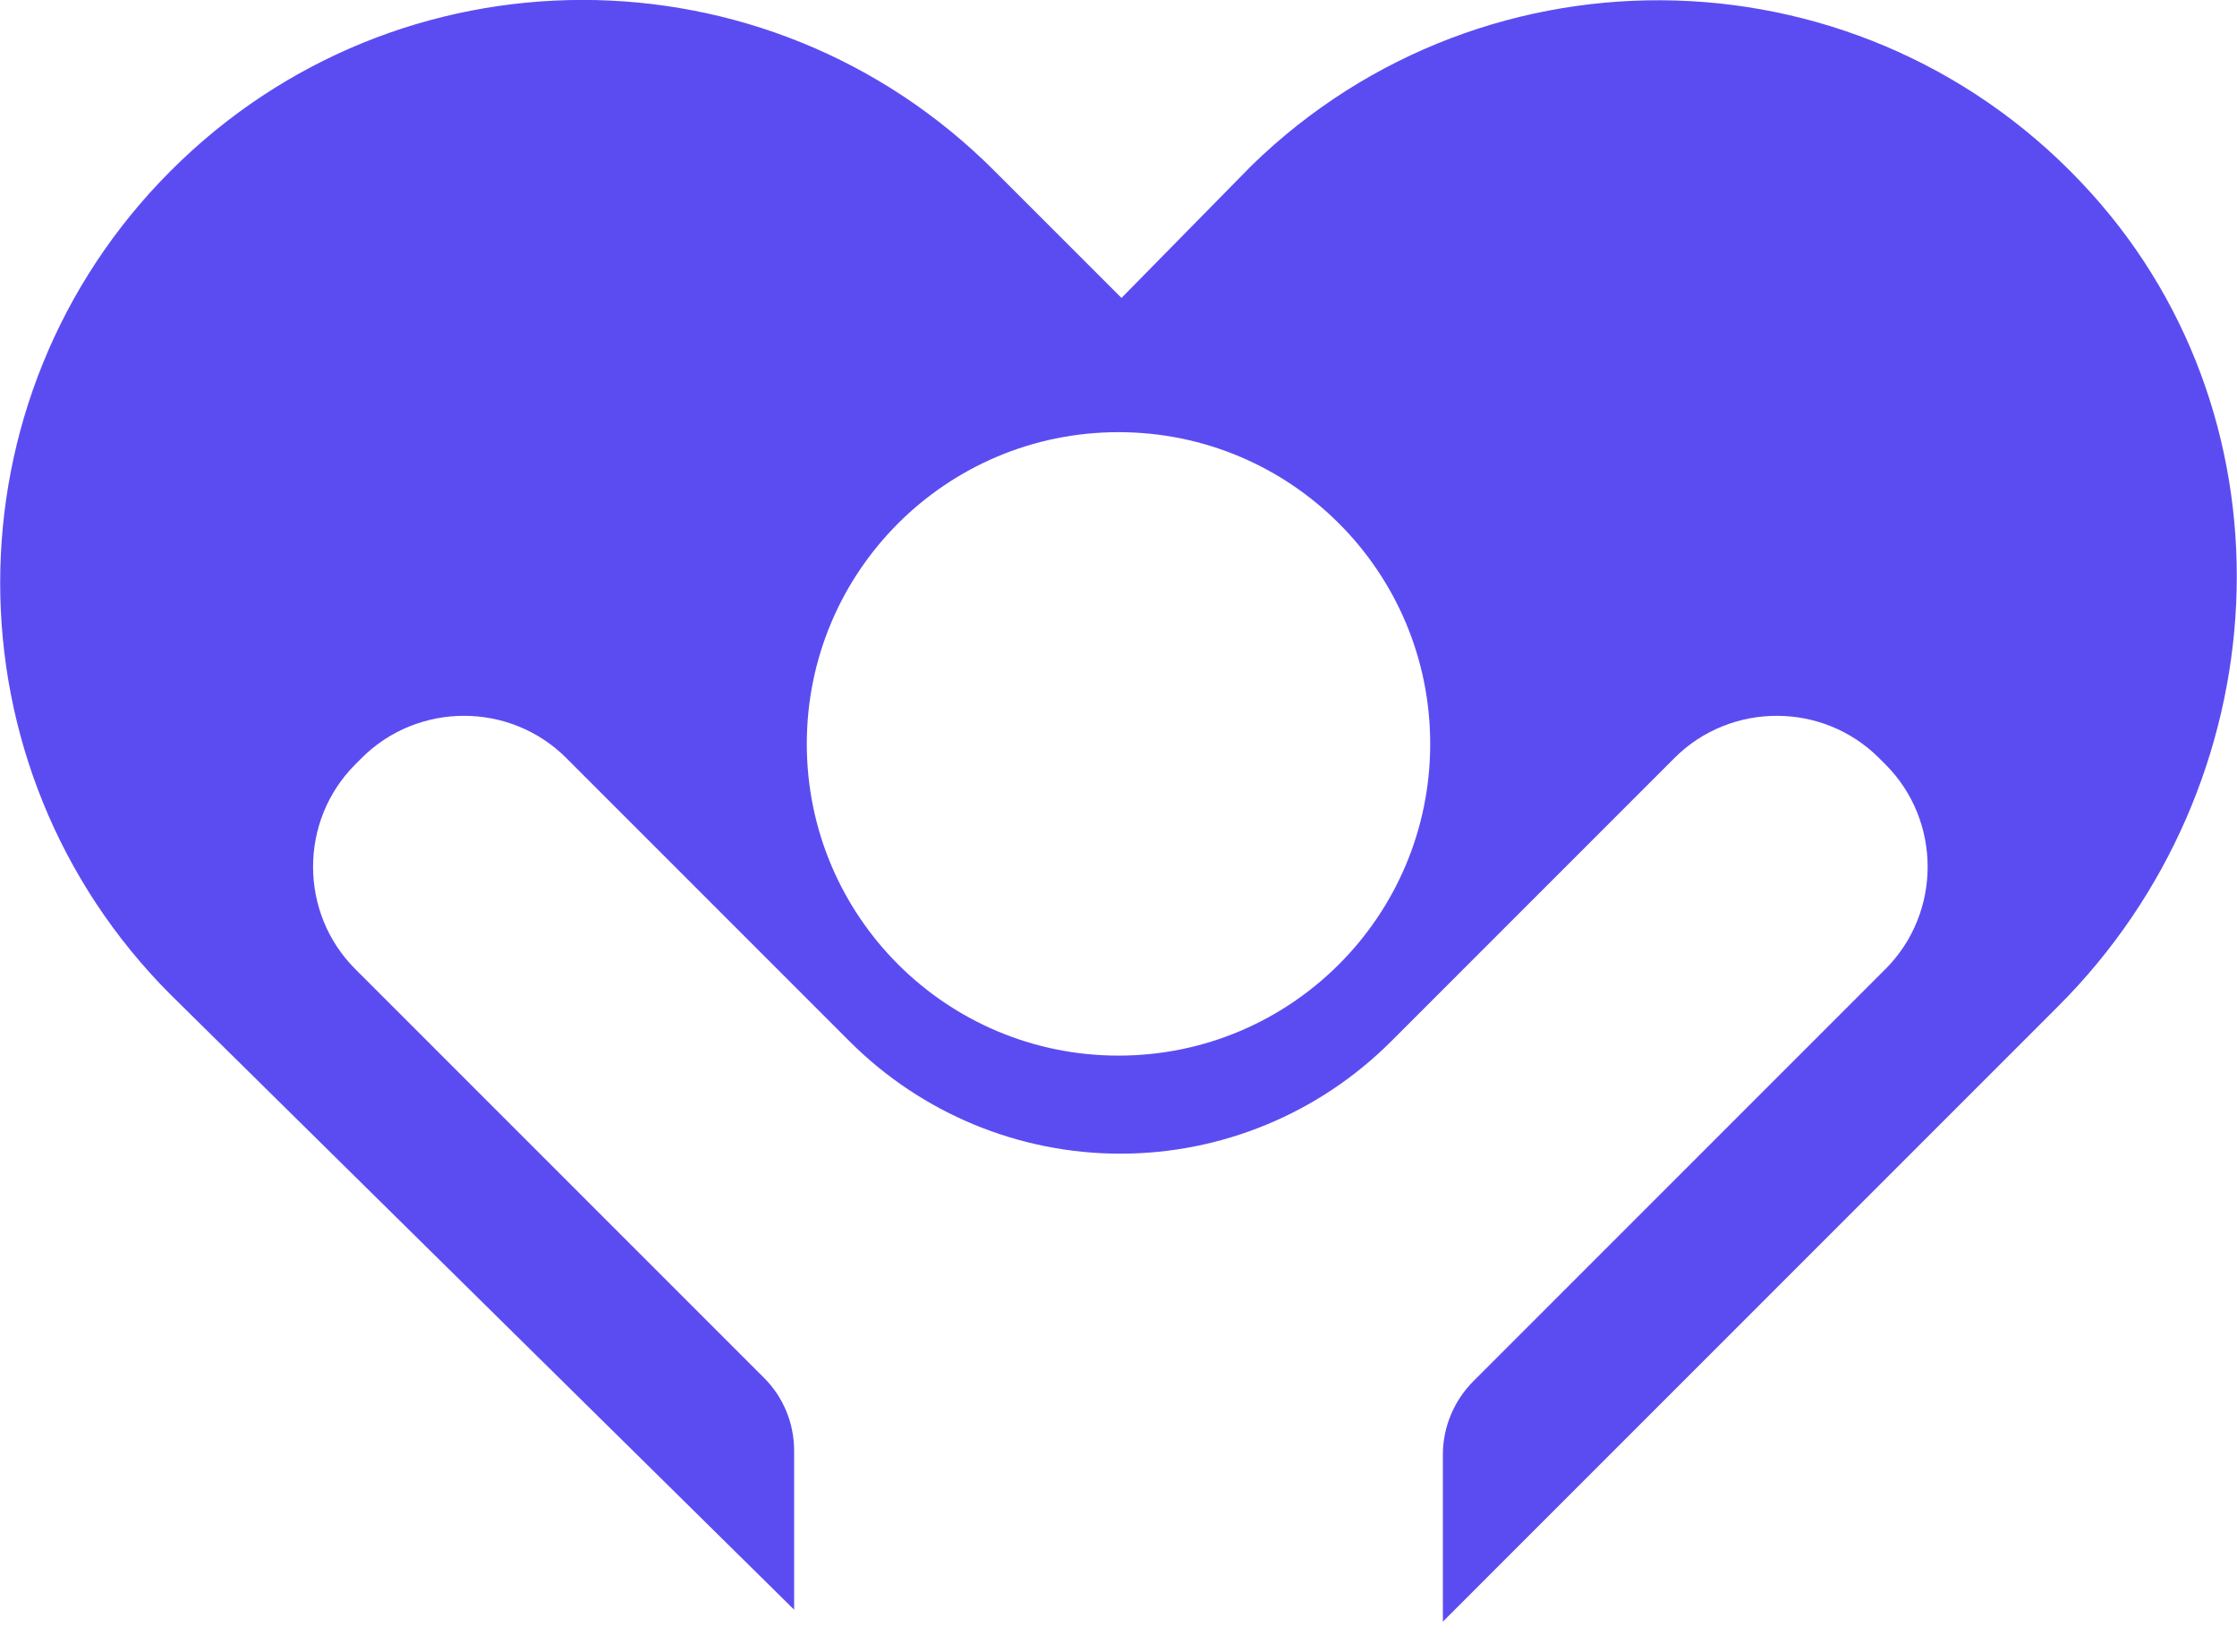 <?xml version="1.0" encoding="UTF-8"?>
<svg xmlns="http://www.w3.org/2000/svg" width="65" height="48" viewBox="0 0 65 48" fill="none">
  <g clip-path="url(#clip0_18_566)">
    <path d="M60.764 5.612C54.275 -1.582 43.203 -1.852 36.367 4.81L32.587 8.656L28.892 4.962C22.284 -1.657 11.57 -1.657 4.962 4.962C-1.647 11.57 -1.647 22.295 4.962 28.903L23.075 46.767V42.153C23.075 41.351 22.761 40.582 22.187 40.018L10.324 28.156C8.688 26.52 8.688 23.844 10.324 22.208L10.508 22.024C12.144 20.388 14.82 20.388 16.456 22.024L24.689 30.258C26.78 32.348 29.608 33.518 32.554 33.518C35.501 33.518 38.328 32.348 40.419 30.258L48.653 22.024C50.288 20.388 52.964 20.388 54.6 22.024L54.784 22.208C56.42 23.844 56.42 26.52 54.784 28.156L42.813 40.127C42.25 40.69 41.925 41.459 41.925 42.261V47.114L59.811 29.228C66.235 22.804 66.842 12.35 60.764 5.612ZM32.5 30.669C27.495 30.669 23.443 26.617 23.443 21.613C23.443 16.608 27.495 12.556 32.5 12.556C37.505 12.556 41.557 16.608 41.557 21.613C41.557 26.617 37.505 30.669 32.5 30.669Z" fill="#5B4CF2"></path>
  </g>
  <defs>
    <clipPath id="clip0_18_566">
      <rect width="65" height="47.114" fill="white"></rect>
    </clipPath>
  </defs>
</svg>
